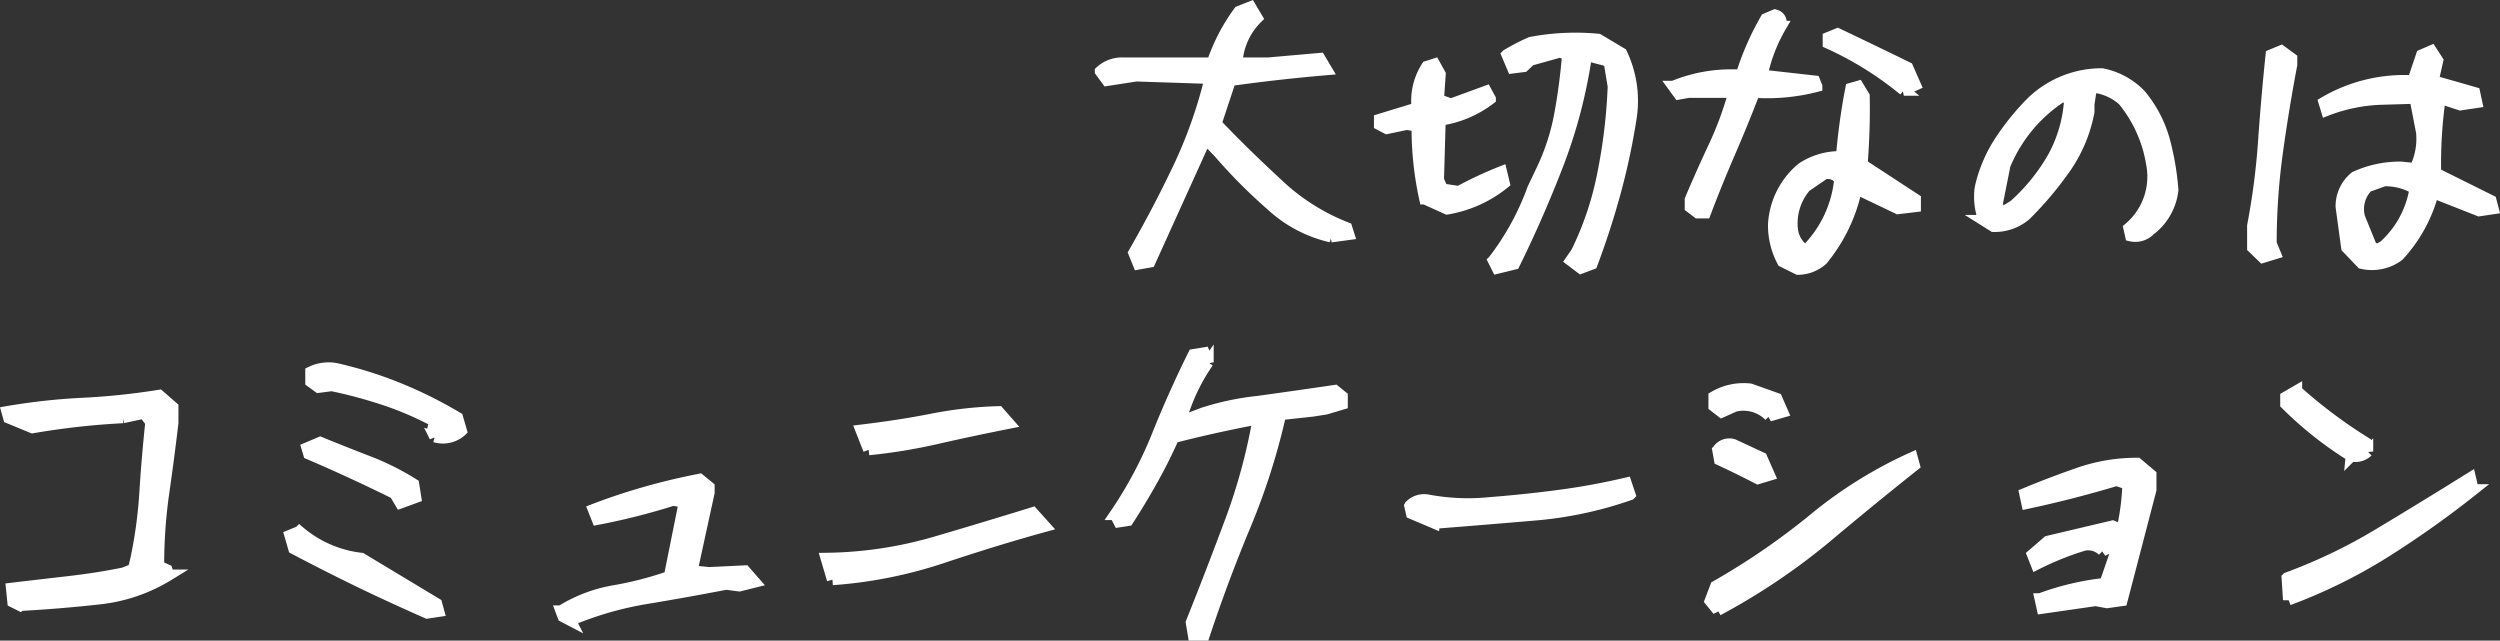 <svg xmlns="http://www.w3.org/2000/svg" width="224.271" height="57.465" viewBox="0 0 224.271 57.465"><rect x="0" y="0" width="224.271" height="57.465" fill="#333333" stroke="none"/><path d="M-126.494.094l-.406-1q2.188-3.813,4-7.625a41.726,41.726,0,0,0,2.844-8.031l-6.625-.219-2.625.406-.594-.812a2.839,2.839,0,0,1,2-.75h8.031a16.908,16.908,0,0,1,2.406-4.625l1.031-.406.594,1a6.1,6.1,0,0,0-1.812,4.031h2.813l4.625-.406.594,1q-4.406.375-8.625.969l-1.281,3.875q2.469,2.594,5.484,5.375a18.93,18.93,0,0,0,6.234,3.969l.188.594-1.594.219a11.75,11.75,0,0,1-5.406-2.875,46.93,46.93,0,0,1-4.656-4.687l-1.187-1.219-5,11.031ZM-94.3.469l-.344-.687a23.8,23.8,0,0,0,3.531-6.437l.906-1.906a19.9,19.9,0,0,0,1.531-4.844q.469-2.562.688-5.25l-.656-.281-2.687.75-.594.563-1,.125-.5-1.187A19.77,19.77,0,0,1-91.3-19.781a21.5,21.5,0,0,1,6.063-.281l2.094,1.25a9.9,9.9,0,0,1,.875,5.625,61,61,0,0,1-1.422,6.75Q-84.581-3.156-85.8.094l-1,.375-.906-.687.5-.719a28.189,28.189,0,0,0,2.375-7.047,49.233,49.233,0,0,0,.938-7.859l-.375-2.25-2.031-.531a45.32,45.32,0,0,1-2.531,9.719q-1.781,4.625-3.937,9Zm.625-7.625A11,11,0,0,1-98.8-4.844l-2-.906a29.494,29.494,0,0,1-.687-6.531l-.937-.156-1.781.375-.656-.344v-.469l3.375-1.031a5.674,5.674,0,0,1,.875-3.719l.688-.219.5.906-.156,2.281,1.125.406,3.156-1.156.375.688a9.7,9.7,0,0,1-4.5,1.906l-.156,5.375.375.813,1.469.219a34.846,34.846,0,0,1,3.813-1.781ZM-67.325.563-68.7-.125a6.906,6.906,0,0,1-.812-3.344A7.081,7.081,0,0,1-66.981-8.5a6.133,6.133,0,0,1,3.563-1.031,57.956,57.956,0,0,1,.844-6.125l.656-.187.531.875q.063,2.875-.187,6.125l4.781,3.125v.656l-1.562.188-3.719-1.781A14.8,14.8,0,0,1-65.137-.281,3.32,3.32,0,0,1-67.325.563Zm.688-1.656A10.367,10.367,0,0,0-63.575-7.5,1.338,1.338,0,0,0-64.95-8l-1.687,1.156A5.059,5.059,0,0,0-67.825-3,2.592,2.592,0,0,0-66.637-1.094ZM-76.325-4.5l-.656-.5v-.687q1-2.375,2.109-4.734a29.871,29.871,0,0,0,1.8-4.891h-4.062l-.875.156-.5-.687a13.663,13.663,0,0,1,6.094-1A25.036,25.036,0,0,1-70.2-21.906l.813-.344q.688.188.531,1.031a14.677,14.677,0,0,0-1.687,4.375l4.719.531.188.469a17.817,17.817,0,0,1-5.594.531q-1.031,2.688-2.2,5.391t-2.2,5.422Zm18.5-11a30.131,30.131,0,0,0-6.781-4.219v-.5l.844-.344q3.219,1.531,6.281,3.031l.688,1.563Zm20.35,13.063-.156-.687A6.037,6.037,0,0,0-35.6-8.937a11.942,11.942,0,0,0-2.562-5.656,4.8,4.8,0,0,0-2.719-1.187l-.187.5-.156,1.031v.688a12.977,12.977,0,0,1-2.062,4.969,30.842,30.842,0,0,1-3.594,4.281,4.278,4.278,0,0,1-2.906,1.031l-.844-.531a5.94,5.94,0,0,1-.344-2.906,12.68,12.68,0,0,1,1.7-4.094,22.424,22.424,0,0,1,2.891-3.594,9.029,9.029,0,0,1,6.344-2.562A6.571,6.571,0,0,1-36.6-15.094a10.945,10.945,0,0,1,2.125,4.016,23.941,23.941,0,0,1,.781,4.547,5.258,5.258,0,0,1-2.062,3.594A1.827,1.827,0,0,1-37.475-2.437Zm-10.437-2.75a17.259,17.259,0,0,0,3.5-4.344,12.253,12.253,0,0,0,1.469-5.219l-.687-.187a13.424,13.424,0,0,0-5.125,6.156l-.687,3.438.156.688h.531ZM-16.75.031l-1.344-1.406-.5-3.656a3.376,3.376,0,0,1,1.25-2.687,9.633,9.633,0,0,1,4.125-.875l1.25.125a6.033,6.033,0,0,0,.594-3.25l-.594-3.062-3.156.094a14.925,14.925,0,0,0-4.781,1l-.219-.719a14.217,14.217,0,0,1,7.969-1.937l.781-2.312.875-.375.563.875-.406,1.813q1.875.531,3.719,1.063l.188.875-1.469.219-1.812-.594a41.158,41.158,0,0,0-.406,6.719l4.969,2.469.188.719-1.25.188-4.125-1.625A13.262,13.262,0,0,1-13.437-.656,4.01,4.01,0,0,1-16.75.031ZM-25.625-.5l-.906-.875V-3.344a63.6,63.6,0,0,0,.984-7.594q.266-3.844.672-7.719l.906-.375.938.688v.563q-.75,3.938-1.3,7.938a59.682,59.682,0,0,0-.547,8.094l.375.906ZM-14.75-1.531a8.755,8.755,0,0,0,2.781-5.125,5.066,5.066,0,0,0-2.781-.719l-1.469.531a2.85,2.85,0,0,0-.719,2.781l1.094,2.688.563.156Zm-212.081,32.25-.625-.312-.125-1.219q2.375-.281,5.094-.594t4.969-.781l.875-.344.219-.906a41.548,41.548,0,0,0,.813-6.016q.188-3.047.531-6.266l-.625-.812-1.875.406a67.759,67.759,0,0,0-8.125.906l-2.125-.875-.156-.562a55.808,55.808,0,0,1,6.8-.75,62.713,62.713,0,0,0,6.859-.719l1.219,1.063v1.406q-.375,3.156-.828,6.313a45.924,45.924,0,0,0-.453,6.531l.75.344.156.469a14.933,14.933,0,0,1-6.328,2.141Q-223.331,30.531-226.831,30.719Zm36.538.688q-3.469-1.531-6.266-2.891t-5.7-2.891l-.344-1.187.844-.344A10.365,10.365,0,0,0-196.2,26.5l6.75,4.063.188.688Zm-2.406-9.875-.5-.844q-3.781-1.875-7.719-3.562l-.156-.531,1.188-.5q2.063.844,4.281,1.7a23.47,23.47,0,0,1,4.094,2.047l.188,1.188Zm3.094-5.937-.187-.687.188-.687a28.727,28.727,0,0,0-4.531-1.953A42.529,42.529,0,0,0-198.856,11l-1.187.156-.687-.5V9.781a3.66,3.66,0,0,1,2.219-.312,36.166,36.166,0,0,1,5.641,1.766,38.614,38.614,0,0,1,5.3,2.641l.344,1.188A2.488,2.488,0,0,1-189.606,15.594Zm12.162,16.469-.656-.344-.187-.5a13.215,13.215,0,0,1,4.766-1.812,30.594,30.594,0,0,0,4.953-1.281l1.344-6.687-1.031-.156A58.62,58.62,0,0,1-175.038,23l-.344-.875q2.187-.844,4.578-1.531t4.953-1.187l.844.688v.5l-1.531,7.031,1.531.156,3.219-.156.875,1-1.375.344-1.187-.156q-3.562.688-7.141,1.281A30.107,30.107,0,0,0-177.444,32.063Zm23.506-3.656L-154.5,26.5a36.456,36.456,0,0,0,9.609-1.406q4.484-1.312,8.922-2.687l1.094,1.219q-4.219,1.156-9.156,2.8A40.1,40.1,0,0,1-153.938,28.406Zm3.25-11.656-.687-1.75q3.625-.438,6.438-1a35.581,35.581,0,0,1,5.906-.656l.906,1.031q-3.469.687-6.469,1.375A49.542,49.542,0,0,1-150.688,16.75Zm29.131,16.625-.187-1.125q1.813-4.531,3.516-9.109a51.562,51.562,0,0,0,2.516-9.359l-.656.313q-3.562.687-6.969,1.563-.844,1.906-1.891,3.781t-2.2,3.656l-.812.125-.344-.656a37.142,37.142,0,0,0,3.781-7.078q1.469-3.672,3.25-7.266l.969-.156.344.844a17.3,17.3,0,0,0-2.469,5.281q.563-.156,2-.719a24.337,24.337,0,0,1,4.938-1.047q3.5-.484,6.906-.984l.656.531v.688l-1.469.438-1.187.188-2.875.313a60.143,60.143,0,0,1-3.172,9.953q-2.016,4.828-3.672,9.828Zm21.631-10.031-2.063-.875-.156-.687a1.785,1.785,0,0,1,1.688-.5,19.631,19.631,0,0,0,5.531.219q3.188-.25,6.234-.656t5.953-1.094l.344,1.031a34.55,34.55,0,0,1-8.594,1.828Q-95.519,23-99.925,23.344Zm25.413,7.813-.687-.844L-74.7,29a63.247,63.247,0,0,0,8.813-6.047,39.049,39.049,0,0,1,8.813-5.484l.188.688q-3.781,3-7.969,6.516A57.986,57.986,0,0,1-74.513,31.156Zm3.594-11.812q-1.687-.875-3.437-1.687l-.156-.875a1.245,1.245,0,0,1,1.375-.5l2.563,1.188.688,1.563Zm1.031-5.625a3.28,3.28,0,0,0-3.094-.875l-1.187.531-.687-.531V12a5.227,5.227,0,0,1,3.25-.687l2.375.844.531,1.219Zm24.475,17.25-.187-.844a24.163,24.163,0,0,1,5.813-1.375l1.188-3.437h-.344l-1.031.5a1.893,1.893,0,0,0-1.687-.5,26.619,26.619,0,0,0-4.281,1.719l-.344-.875,1.375-1.187,5.813-1.375.844.344a21.761,21.761,0,0,0,.531-4.094l-1.031-.344q-3.937,1.187-8.031,2.063l-.187-.875q2.406-1,4.891-1.859a15.8,15.8,0,0,1,5.2-.859L-35.663,19v1.344l-2.594,9.938-1.344.188-1.031-.187Zm22.1-.75-.125-1.969a47.9,47.9,0,0,0,8.156-3.906Q-11.313,21.969-7,19.281l.25,1.063a88.454,88.454,0,0,1-7.781,5.531A47.194,47.194,0,0,1-23.312,30.219Zm5.625-12.906a32.945,32.945,0,0,1-5.875-4.656v-.625l.969-.562a44.376,44.376,0,0,0,6.219,4.656l.156.781A1.576,1.576,0,0,1-17.687,17.313Z" transform="translate(228.616 23.59)" fill="#fff" stroke="#fff" stroke-width="1"/></svg>